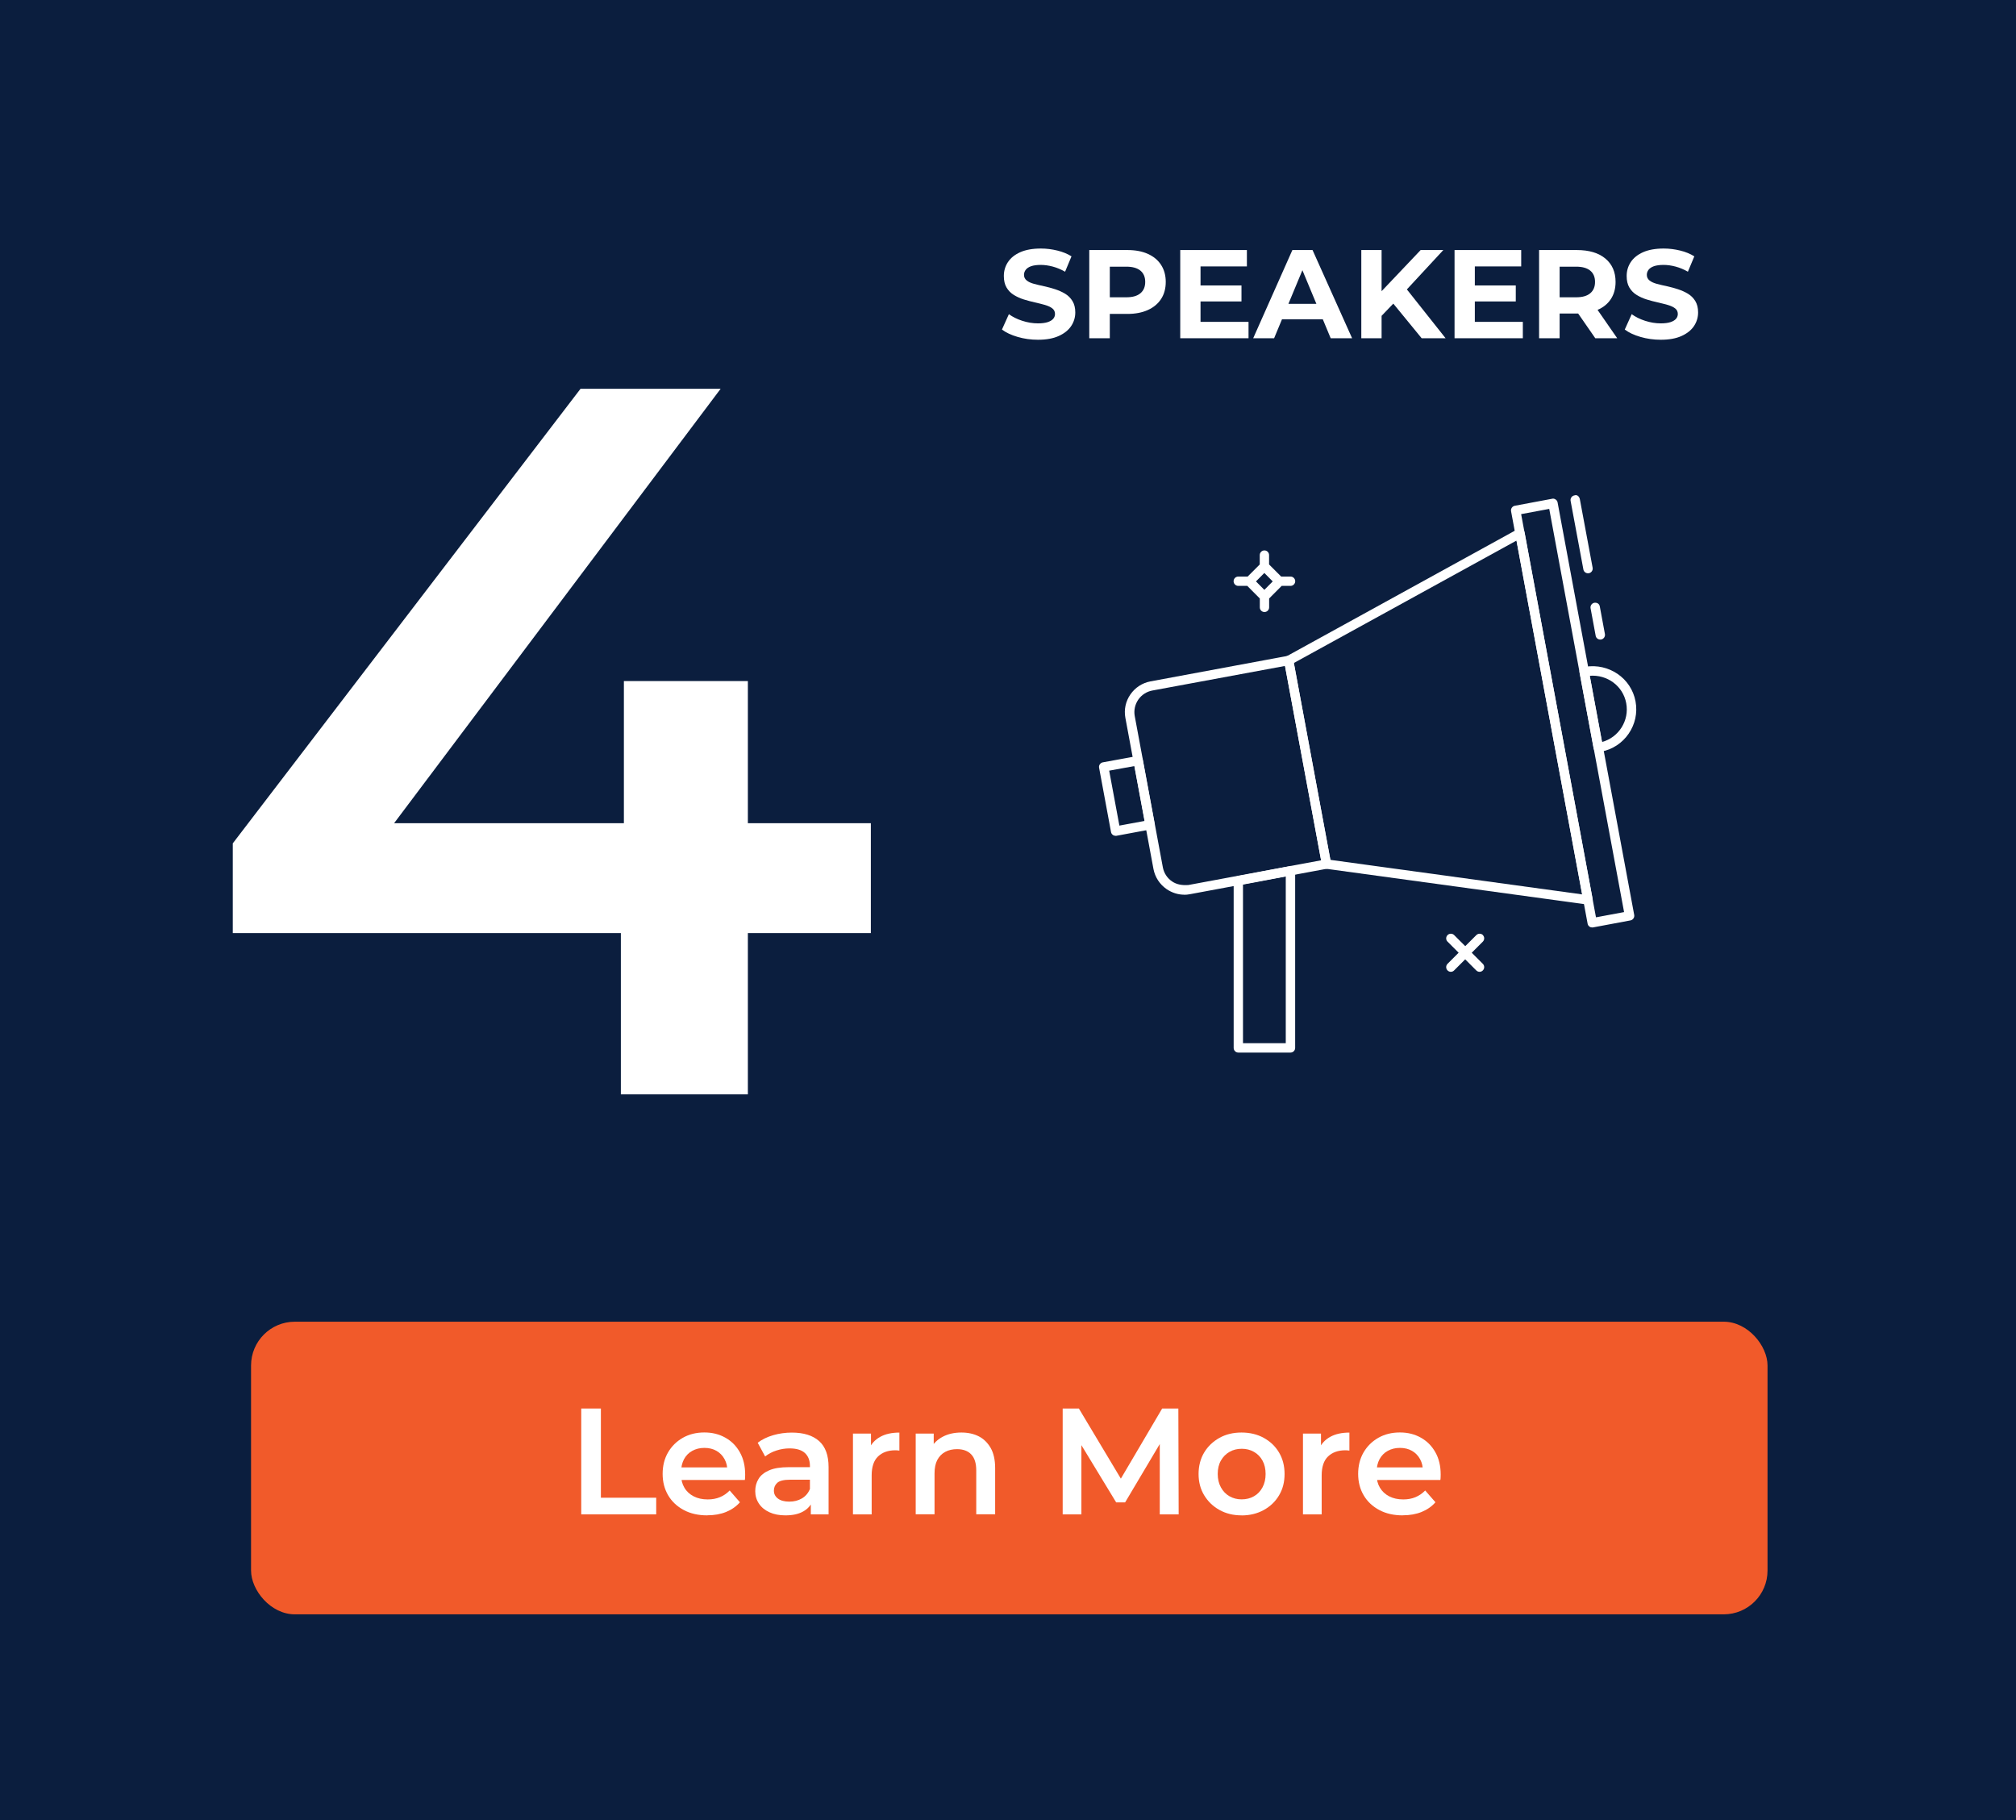 <?xml version="1.0" encoding="UTF-8"?>
<svg xmlns="http://www.w3.org/2000/svg" viewBox="0 0 320 288.92">
  <defs>
    <style>
      .cls-1 {
        fill: #fff;
      }

      .cls-2 {
        fill: #0b1e3e;
      }

      .cls-3 {
        fill: #f15a2a;
      }
    </style>
  </defs>
  <g id="BG">
    <rect class="cls-2" width="320" height="288.92"/>
  </g>
  <g id="Speakers_Block" data-name="Speakers Block">
    <g>
      <path class="cls-1" d="M164.76,53.93c-1.12,0-2.2-.15-3.23-.45s-1.86-.69-2.49-1.17l1.1-2.44c.59.43,1.29.78,2.12,1.05.83.27,1.66.41,2.5.41.64,0,1.16-.07,1.55-.2.39-.13.68-.31.87-.53.19-.22.28-.48.28-.77,0-.37-.15-.67-.44-.89-.29-.22-.68-.4-1.17-.54-.49-.14-1.02-.27-1.59-.4-.57-.13-1.15-.28-1.73-.46-.58-.18-1.11-.42-1.6-.72-.49-.3-.87-.69-1.16-1.18-.29-.49-.43-1.1-.43-1.83,0-.8.21-1.53.64-2.19.43-.66,1.08-1.19,1.95-1.58.87-.39,1.97-.59,3.29-.59.88,0,1.75.11,2.61.32s1.61.52,2.25.92l-1.02,2.44c-.63-.36-1.27-.63-1.94-.81-.67-.18-1.31-.27-1.92-.27s-1.15.07-1.54.21c-.39.14-.67.33-.85.57-.18.24-.27.51-.27.8,0,.37.15.67.44.9.29.23.68.4,1.16.53.48.13,1.01.25,1.6.38.59.13,1.17.28,1.74.47.57.19,1.1.42,1.58.71.48.29.87.67,1.17,1.16.3.49.45,1.09.45,1.81,0,.79-.22,1.51-.65,2.16-.43.65-1.09,1.18-1.97,1.58s-1.98.6-3.3.6Z"/>
      <path class="cls-1" d="M172.9,53.69v-14h6.06c1.25,0,2.33.2,3.24.61.91.41,1.61.99,2.1,1.75.49.76.74,1.66.74,2.7s-.25,1.96-.74,2.71c-.49.75-1.19,1.34-2.1,1.75-.91.41-1.99.62-3.24.62h-4.28l1.48-1.46v5.32h-3.26ZM176.16,48.73l-1.48-1.54h4.1c.99,0,1.73-.21,2.24-.64.51-.43.76-1.03.76-1.8s-.25-1.37-.76-1.79-1.25-.63-2.24-.63h-4.1l1.48-1.54v7.94Z"/>
      <path class="cls-1" d="M187.34,53.69v-14h10.58v2.6h-7.36v8.8h7.62v2.6h-10.84ZM190.32,47.85v-2.54h6.74v2.54h-6.74Z"/>
      <path class="cls-1" d="M198.92,53.69l6.22-14h3.2l6.28,14h-3.4l-5.14-12.36h1.3l-5.14,12.36h-3.32ZM202.06,50.69l.82-2.46h7.24l.84,2.46h-8.9Z"/>
      <path class="cls-1" d="M216.08,53.69v-14h3.22v14h-3.22ZM218.96,50.49l-.16-3.74,6.7-7.06h3.6l-6.02,6.5-1.84,1.92-2.28,2.38ZM225.66,53.69l-4.98-6.08,2.12-2.32,6.66,8.4h-3.8Z"/>
      <path class="cls-1" d="M230.88,53.69v-14h10.58v2.6h-7.36v8.8h7.62v2.6h-10.84ZM233.86,47.85v-2.54h6.74v2.54h-6.74Z"/>
      <path class="cls-1" d="M244.3,53.69v-14h5.98c1.95,0,3.46.45,4.54,1.35,1.08.9,1.62,2.14,1.62,3.71,0,1.05-.25,1.96-.74,2.71-.49.75-1.19,1.33-2.1,1.72-.91.39-1.99.59-3.24.59h-4.28l1.48-1.4v5.32h-3.26ZM247.56,48.73l-1.48-1.54h4.1c.99,0,1.73-.21,2.24-.64.51-.43.76-1.03.76-1.8s-.25-1.37-.76-1.79-1.25-.63-2.24-.63h-4.1l1.48-1.54v7.94ZM253.22,53.69l-3.52-5.08h3.48l3.52,5.08h-3.48Z"/>
      <path class="cls-1" d="M263.62,53.93c-1.12,0-2.2-.15-3.23-.45s-1.86-.69-2.49-1.17l1.1-2.44c.59.43,1.29.78,2.12,1.05.83.27,1.66.41,2.5.41.64,0,1.16-.07,1.55-.2s.68-.31.87-.53c.19-.22.28-.48.28-.77,0-.37-.15-.67-.44-.89s-.68-.4-1.17-.54-1.02-.27-1.59-.4c-.57-.13-1.15-.28-1.73-.46-.58-.18-1.11-.42-1.6-.72-.49-.3-.87-.69-1.16-1.18s-.43-1.1-.43-1.83c0-.8.21-1.53.64-2.19.43-.66,1.08-1.19,1.95-1.58.87-.39,1.97-.59,3.29-.59.88,0,1.75.11,2.61.32.86.21,1.61.52,2.25.92l-1.02,2.44c-.63-.36-1.27-.63-1.94-.81-.67-.18-1.31-.27-1.92-.27s-1.15.07-1.54.21c-.39.14-.67.33-.85.57-.18.24-.27.51-.27.8,0,.37.15.67.44.9.29.23.68.4,1.16.53.48.13,1.01.25,1.6.38.59.13,1.17.28,1.74.47.57.19,1.1.42,1.58.71.48.29.87.67,1.17,1.16.3.49.45,1.09.45,1.81,0,.79-.22,1.51-.65,2.16-.43.65-1.09,1.18-1.97,1.58s-1.98.6-3.3.6Z"/>
    </g>
    <g>
      <path class="cls-1" d="M187.99,142.02c-1,0-1.97-.31-2.82-.89-1.09-.76-1.83-1.88-2.08-3.19l-4.46-24c-.24-1.3.04-2.62.8-3.71.75-1.09,1.89-1.83,3.18-2.07l21.79-4.05c.18-.09.39,0,.56.12.16.1.28.28.31.48l6,32.32c.07.39-.2.79-.6.86l-21.79,4.05c-.31.06-.61.09-.91.09ZM203.96,105.71l-21.05,3.9c-.91.17-1.7.68-2.24,1.46-.52.77-.72,1.69-.55,2.61l4.46,24c.17.9.68,1.7,1.46,2.23.76.52,1.65.64,2.6.57l21.06-3.92-5.73-30.85Z"/>
      <path class="cls-1" d="M252.06,143.58h-.1l-41.5-5.68c-.32-.04-.58-.29-.63-.61l-6-32.32c-.06-.31.09-.63.38-.79l36.7-20.19c.2-.12.46-.13.68-.01.22.1.37.29.41.54l10.8,58.19c.04.23-.03.47-.2.64-.14.16-.33.23-.54.23ZM211.19,136.49l39.94,5.48-10.42-56.16-35.33,19.43,5.8,31.26Z"/>
      <path class="cls-1" d="M253.69,119.39c-.36,0-.67-.25-.74-.61l-2.23-12.02c-.04-.19,0-.39.13-.57.12-.16.29-.28.5-.31l.29-.04c3.71-.6,7.28,1.78,7.97,5.5.69,3.71-1.78,7.3-5.49,7.98l-.32.06h-.11ZM252.33,107.26l1.95,10.52c2.65-.71,4.37-3.39,3.85-6.16-.51-2.75-3.03-4.57-5.8-4.35Z"/>
      <path class="cls-1" d="M177.08,132.67c-.15,0-.3-.04-.42-.13-.16-.1-.28-.28-.31-.48l-1.89-10.19c-.04-.19,0-.39.12-.55.11-.16.28-.28.47-.31l5.47-1c.52-.09.81.19.87.6l1.89,10.18c.07.39-.2.79-.6.86l-5.48,1.02s-.09.01-.14.01ZM176.06,122.33l1.62,8.72,4.01-.74-1.62-8.71-4.01.73Z"/>
      <path class="cls-1" d="M252.73,147.22c-.15,0-.3-.04-.42-.13-.16-.1-.28-.28-.31-.48l-12.15-65.47c-.07-.39.2-.79.6-.86l5.92-1.11c.18-.06.39,0,.56.12.16.1.28.28.31.48l12.16,65.47c.07.39-.2.79-.6.86l-5.93,1.11s-.09.01-.14.01ZM241.45,81.61l11.88,64,4.46-.83-11.88-64-4.46.83Z"/>
      <path class="cls-1" d="M204.83,167.08h-8.27c-.41,0-.74-.33-.74-.74v-26.54c0-.36.25-.67.61-.73l8.27-1.57c.22-.1.45,0,.61.16.17.13.27.35.27.57v28.11c0,.41-.33.74-.74.74ZM197.3,165.59h6.79v-26.46l-6.79,1.28v25.18Z"/>
      <path class="cls-1" d="M235.39,148.43c-.29-.29-.76-.29-1.05,0l-1.76,1.76-1.76-1.76c-.29-.29-.76-.29-1.05,0-.29.29-.29.76,0,1.04l1.76,1.76-1.76,1.76c-.29.29-.29.76,0,1.05.15.15.34.22.52.22s.38-.07.52-.22l1.76-1.76,1.76,1.76c.15.15.34.22.52.22s.38-.07.52-.22c.29-.29.29-.76,0-1.05l-1.76-1.76,1.76-1.76c.29-.29.29-.76,0-1.04Z"/>
      <path class="cls-1" d="M204.85,93c.41,0,.74-.34.74-.74s-.33-.74-.74-.74h-1.49l-1.92-1.92v-1.49c0-.41-.33-.74-.74-.74s-.74.34-.74.74v1.49l-1.92,1.92h-1.49c-.42,0-.74.34-.74.74s.33.74.74.74h1.43l1.99,2v1.41c0,.41.33.74.74.74s.74-.34.74-.74v-1.41l1.99-2h1.43ZM200.69,93.63l-1.33-1.34,1.33-1.34,1.33,1.34-1.33,1.34Z"/>
      <path class="cls-1" d="M254.01,101.52c-.36,0-.67-.25-.73-.61l-.81-4.37c-.07-.39.2-.79.6-.86.47-.06.8.19.87.6l.81,4.37c.07.39-.2.79-.6.86-.05.01-.09.01-.14.01Z"/>
      <path class="cls-1" d="M252.06,91c-.35,0-.67-.25-.73-.61l-2.03-10.89c-.07-.4.2-.79.6-.86.45-.17.79.19.87.6l2.03,10.89c.07.39-.2.79-.6.86-.05.01-.09.01-.14.01Z"/>
    </g>
    <path class="cls-1" d="M36.95,148.11v-14.24l55.2-72.16h22.24l-54.24,72.16-10.56-3.2h88.64v17.44H36.95ZM98.55,173.71v-25.6l.48-17.44v-22.56h19.68v65.6h-20.16Z"/>
  </g>
  <g id="Button">
    <rect class="cls-3" x="39.85" y="209.8" width="240.71" height="46.45" rx="6.95" ry="6.95"/>
    <g>
      <path class="cls-1" d="M92.26,240.38v-16.8h3.12v14.16h8.78v2.64h-11.9Z"/>
      <path class="cls-1" d="M112.26,240.54c-1.42,0-2.67-.28-3.73-.85s-1.89-1.34-2.47-2.33c-.58-.98-.88-2.12-.88-3.4s.28-2.41.85-3.4c.57-.98,1.35-1.76,2.35-2.33,1-.57,2.14-.85,3.42-.85s2.36.28,3.34.83c.98.55,1.74,1.32,2.3,2.32s.84,2.17.84,3.53c0,.11,0,.25-.01.42,0,.17-.02.32-.04.44h-10.68v-1.99h9.1l-1.2.62c.02-.72-.13-1.36-.44-1.93-.31-.57-.74-1.01-1.28-1.32-.54-.31-1.18-.47-1.92-.47s-1.36.16-1.93.47c-.57.31-1,.76-1.31,1.33-.3.58-.46,1.24-.46,1.99v.48c0,.77.17,1.45.52,2.04.34.59.84,1.05,1.48,1.38.64.33,1.38.49,2.23.49.72,0,1.37-.12,1.94-.36.58-.24,1.09-.59,1.54-1.06l1.63,1.87c-.59.67-1.32,1.18-2.2,1.54-.87.35-1.87.53-2.99.53Z"/>
      <path class="cls-1" d="M124.66,240.54c-.96,0-1.8-.16-2.52-.49-.72-.33-1.28-.78-1.67-1.37-.39-.58-.59-1.24-.59-1.98s.17-1.37.52-1.94c.34-.58.91-1.03,1.69-1.37.78-.34,1.82-.5,3.12-.5h3.72v1.99h-3.5c-1.01,0-1.69.17-2.05.49-.36.33-.54.74-.54,1.24,0,.53.22.95.65,1.27.43.32,1.03.48,1.8.48s1.4-.17,1.98-.5c.58-.34,1.01-.83,1.28-1.49l.48,1.8c-.29.75-.8,1.34-1.54,1.75-.74.42-1.68.62-2.83.62ZM128.7,240.38v-2.62l-.14-.53v-4.54c0-.88-.27-1.56-.8-2.05-.54-.49-1.35-.73-2.44-.73-.7,0-1.4.11-2.09.34-.69.22-1.28.54-1.78.94l-1.18-2.18c.7-.53,1.53-.93,2.47-1.2.94-.27,1.93-.41,2.95-.41,1.87,0,3.31.45,4.32,1.34,1.01.9,1.51,2.27,1.51,4.13v7.51h-2.83Z"/>
      <path class="cls-1" d="M135.39,240.38v-12.82h2.86v3.53l-.34-1.03c.37-.86.97-1.52,1.8-1.98.83-.46,1.85-.68,3.05-.68v2.86c-.11-.02-.22-.03-.34-.04-.11,0-.22-.01-.31-.01-1.15,0-2.06.33-2.74.98s-1.01,1.66-1.01,3v6.19h-2.98Z"/>
      <path class="cls-1" d="M145.35,240.38v-12.82h2.86v3.48l-.5-1.08c.43-.82,1.08-1.45,1.93-1.9s1.84-.67,2.96-.67c1.04,0,1.96.2,2.75.6.79.4,1.42,1.02,1.9,1.85.47.83.71,1.9.71,3.19v7.34h-3v-6.96c0-1.14-.26-1.98-.79-2.54-.53-.56-1.28-.84-2.26-.84-.7,0-1.33.14-1.87.43s-.96.72-1.26,1.28c-.3.57-.44,1.28-.44,2.15v6.48h-2.98Z"/>
      <path class="cls-1" d="M168.68,240.38v-16.8h2.57l7.34,12.26h-1.34l7.22-12.26h2.57l.05,16.8h-3v-12.17h.6l-6.1,10.27h-1.42l-6.24-10.27h.72v12.17h-2.98Z"/>
      <path class="cls-1" d="M197.07,240.54c-1.3,0-2.46-.28-3.49-.85s-1.84-1.35-2.44-2.34-.89-2.12-.89-3.38.3-2.43.89-3.41c.59-.98,1.4-1.75,2.42-2.32,1.02-.57,2.19-.85,3.5-.85s2.51.28,3.54.85c1.03.57,1.84,1.34,2.42,2.32.58.98.88,2.11.88,3.41s-.29,2.41-.88,3.4-1.4,1.76-2.44,2.33-2.22.85-3.53.85ZM197.07,238c.74,0,1.39-.16,1.97-.49.58-.33,1.03-.8,1.36-1.42.33-.62.49-1.32.49-2.12s-.16-1.52-.49-2.12c-.33-.6-.78-1.06-1.36-1.39s-1.22-.49-1.94-.49-1.37.16-1.94.49c-.58.33-1.03.79-1.37,1.39-.34.6-.5,1.31-.5,2.12s.17,1.51.5,2.12c.34.62.79,1.09,1.37,1.42.58.33,1.22.49,1.92.49Z"/>
      <path class="cls-1" d="M206.82,240.38v-12.82h2.86v3.53l-.34-1.03c.37-.86.97-1.52,1.8-1.98s1.85-.68,3.05-.68v2.86c-.11-.02-.22-.03-.34-.04-.11,0-.22-.01-.31-.01-1.15,0-2.06.33-2.74.98s-1.01,1.66-1.01,3v6.19h-2.98Z"/>
      <path class="cls-1" d="M222.66,240.54c-1.42,0-2.67-.28-3.73-.85-1.06-.57-1.89-1.34-2.47-2.33-.58-.98-.88-2.12-.88-3.4s.28-2.41.85-3.4c.57-.98,1.35-1.76,2.35-2.33,1-.57,2.14-.85,3.42-.85s2.36.28,3.34.83c.98.55,1.74,1.32,2.3,2.32.56.99.84,2.17.84,3.53,0,.11,0,.25-.01.42,0,.17-.02.32-.04.44h-10.68v-1.99h9.1l-1.2.62c.02-.72-.13-1.36-.44-1.93-.31-.57-.74-1.01-1.28-1.32-.54-.31-1.18-.47-1.92-.47s-1.36.16-1.93.47c-.57.31-1,.76-1.31,1.33-.3.58-.46,1.24-.46,1.99v.48c0,.77.17,1.45.52,2.04s.84,1.05,1.48,1.38c.64.33,1.38.49,2.23.49.72,0,1.37-.12,1.94-.36s1.09-.59,1.54-1.06l1.63,1.87c-.59.67-1.32,1.18-2.2,1.54-.87.35-1.87.53-2.99.53Z"/>
    </g>
  </g>
</svg>